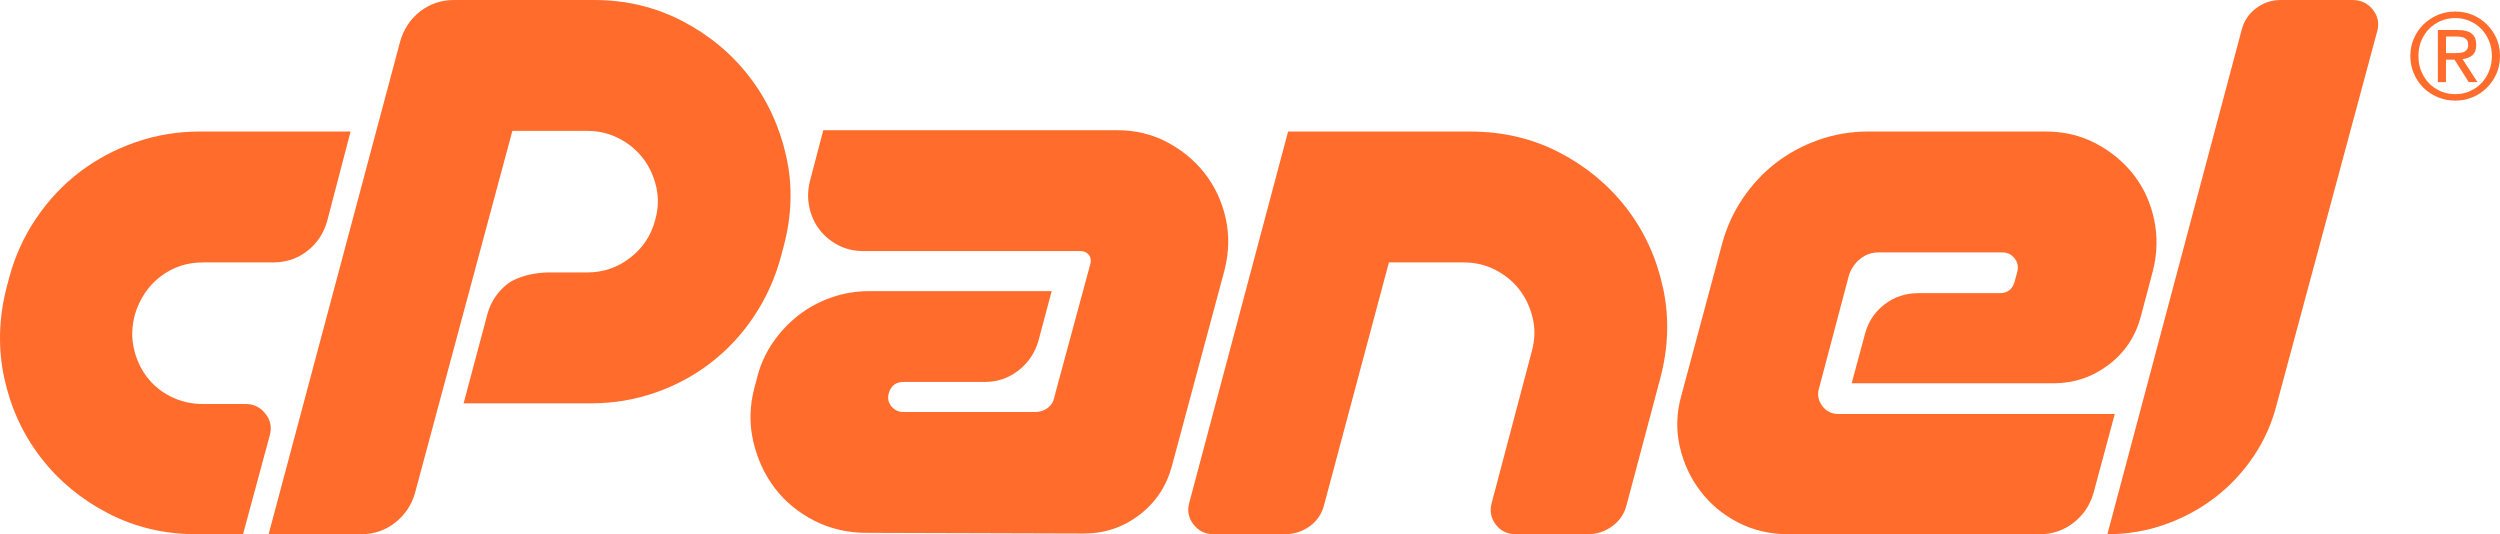 <?xml version="1.0" encoding="utf-8"?>
<!-- Generator: Adobe Illustrator 19.2.1, SVG Export Plug-In . SVG Version: 6.00 Build 0)  -->
<svg version="1.1" id="Layer_1" xmlns="http://www.w3.org/2000/svg" xmlns:xlink="http://www.w3.org/1999/xlink" x="0px" y="0px"
	 viewBox="0 0 131.63 28.127" enable-background="new 0 0 131.63 28.127" xml:space="preserve">
<g>
	<path fill="#FF6C2C" d="M10.512,6.926h7.946l-1.231,4.711c-0.187,0.657-0.539,1.184-1.054,1.582
		c-0.516,0.399-1.114,0.598-1.794,0.598h-3.691c-0.844,0-1.588,0.246-2.233,0.738c-0.645,0.493-1.096,1.161-1.353,2.005
		c-0.165,0.632-0.182,1.23-0.053,1.793c0.128,0.562,0.357,1.06,0.685,1.494c0.328,0.434,0.75,0.779,1.266,1.037
		c0.515,0.258,1.078,0.387,1.688,0.387h2.25c0.422,0,0.767,0.17,1.037,0.51c0.269,0.34,0.346,0.72,0.229,1.142l-1.407,5.204h-2.461
		c-1.687,0-3.241-0.369-4.658-1.108c-1.419-0.738-2.597-1.716-3.534-2.935c-0.938-1.219-1.576-2.608-1.916-4.167
		c-0.34-1.558-0.299-3.158,0.123-4.799l0.141-0.527c0.304-1.126,0.779-2.163,1.424-3.112C2.56,10.53,3.322,9.721,4.201,9.053
		C5.08,8.385,6.058,7.864,7.137,7.488C8.215,7.114,9.34,6.926,10.512,6.926"/>
	<path fill="#FF6C2C" d="M14.144,28.127L21.07,2.18c0.188-0.656,0.539-1.183,1.055-1.582C22.64,0.199,23.238,0,23.918,0h7.348
		c1.688,0,3.24,0.369,4.659,1.107c1.418,0.739,2.596,1.718,3.533,2.936c0.938,1.219,1.583,2.608,1.934,4.166
		c0.352,1.559,0.304,3.159-0.14,4.8l-0.141,0.527c-0.305,1.125-0.774,2.162-1.407,3.112c-0.632,0.949-1.388,1.764-2.267,2.443
		c-0.879,0.68-1.858,1.208-2.936,1.582c-1.078,0.375-2.203,0.563-3.375,0.563H24.41l1.266-4.747
		c0.187-0.632,0.539-1.148,1.055-1.547c0.515-0.398,1.464-0.597,2.145-0.597h2.039c0.844,0,1.599-0.258,2.267-0.774
		c0.668-0.515,1.108-1.183,1.319-2.004c0.164-0.585,0.181-1.16,0.053-1.723c-0.129-0.562-0.358-1.06-0.686-1.494
		c-0.328-0.433-0.75-0.785-1.266-1.055c-0.515-0.269-1.078-0.404-1.687-0.404h-3.938l-5.133,19.091
		c-0.188,0.633-0.54,1.149-1.055,1.547c-0.516,0.399-1.102,0.598-1.758,0.598H14.144z"/>
	<path fill="#FF6C2C" d="M57.307,14.274l0.105-0.387c0.047-0.187,0.018-0.345-0.087-0.474c-0.106-0.129-0.253-0.194-0.44-0.194
		H45.458c-0.492,0-0.937-0.105-1.336-0.316c-0.398-0.211-0.726-0.486-0.984-0.826c-0.258-0.34-0.434-0.733-0.528-1.178
		c-0.094-0.445-0.082-0.902,0.036-1.371l0.703-2.673h15.47c0.961,0,1.84,0.211,2.637,0.633c0.796,0.422,1.459,0.973,1.986,1.653
		c0.527,0.68,0.891,1.459,1.09,2.338c0.199,0.879,0.181,1.787-0.053,2.725L61.702,24.54c-0.282,1.055-0.85,1.911-1.705,2.567
		c-0.856,0.657-1.835,0.984-2.936,0.984l-11.427-0.035c-1.008,0-1.934-0.216-2.777-0.65c-0.844-0.434-1.536-1.008-2.075-1.723
		c-0.539-0.715-0.914-1.535-1.125-2.461c-0.211-0.926-0.187-1.869,0.07-2.83l0.141-0.528c0.164-0.656,0.44-1.266,0.826-1.828
		c0.387-0.563,0.838-1.043,1.354-1.441c0.515-0.399,1.09-0.709,1.723-0.932s1.301-0.334,2.004-0.334h9.598l-0.703,2.637
		c-0.188,0.632-0.54,1.148-1.055,1.547c-0.516,0.398-1.102,0.597-1.758,0.597h-4.289c-0.399,0-0.657,0.2-0.774,0.598
		c-0.07,0.258-0.023,0.487,0.141,0.686c0.164,0.199,0.375,0.299,0.633,0.299h6.926c0.258,0,0.48-0.071,0.668-0.211
		c0.187-0.141,0.305-0.328,0.352-0.563l0.07-0.281L57.307,14.274z"/>
	<path fill="#FF6C2C" d="M77.418,6.926c1.711,0,3.275,0.369,4.694,1.107c1.418,0.739,2.595,1.718,3.533,2.936
		c0.937,1.219,1.576,2.614,1.916,4.184c0.34,1.571,0.287,3.176-0.158,4.817l-1.758,6.61c-0.117,0.469-0.369,0.844-0.756,1.125
		c-0.386,0.281-0.814,0.422-1.283,0.422h-3.797c-0.446,0-0.797-0.17-1.055-0.51c-0.258-0.339-0.328-0.721-0.211-1.143l2.11-7.981
		c0.163-0.585,0.181-1.16,0.052-1.722c-0.129-0.563-0.357-1.061-0.685-1.495c-0.329-0.433-0.751-0.785-1.266-1.055
		c-0.516-0.269-1.078-0.404-1.688-0.404h-3.937L69.718,26.58c-0.117,0.469-0.369,0.844-0.756,1.125
		c-0.386,0.281-0.826,0.422-1.318,0.422h-3.762c-0.422,0-0.768-0.17-1.037-0.51c-0.27-0.339-0.346-0.721-0.229-1.143L67.82,6.926
		H77.418z"/>
	<path fill="#FF6C2C" d="M97.951,13.624c-0.281,0.223-0.481,0.51-0.598,0.861l-1.582,5.977c-0.094,0.329-0.035,0.633,0.176,0.914
		c0.211,0.282,0.492,0.422,0.844,0.422h14.556l-1.126,4.184c-0.187,0.633-0.539,1.149-1.054,1.547
		c-0.516,0.399-1.102,0.598-1.758,0.598H94.154c-0.961,0-1.84-0.205-2.637-0.615c-0.797-0.41-1.459-0.961-1.986-1.653
		c-0.528-0.691-0.892-1.476-1.09-2.355c-0.199-0.879-0.17-1.776,0.088-2.69l2.144-7.981c0.234-0.867,0.598-1.664,1.09-2.391
		c0.492-0.726,1.073-1.348,1.74-1.863c0.668-0.516,1.418-0.92,2.251-1.213c0.831-0.293,1.693-0.44,2.584-0.44h9.387
		c0.961,0,1.84,0.211,2.637,0.633c0.797,0.422,1.459,0.973,1.987,1.653c0.527,0.68,0.884,1.465,1.072,2.355
		c0.187,0.891,0.164,1.793-0.07,2.707l-0.633,2.391c-0.281,1.055-0.85,1.905-1.705,2.549c-0.856,0.645-1.823,0.967-2.901,0.967
		H97.494l0.703-2.602c0.164-0.632,0.504-1.148,1.02-1.547c0.515-0.398,1.113-0.597,1.793-0.597h4.289
		c0.399,0,0.656-0.199,0.774-0.598l0.14-0.527c0.071-0.258,0.024-0.493-0.14-0.704s-0.375-0.316-0.633-0.316H98.9
		C98.549,13.29,98.232,13.401,97.951,13.624"/>
	<path fill="#FF6C2C" d="M110.959,28.127l7.067-26.545c0.117-0.469,0.369-0.849,0.756-1.143C119.169,0.146,119.608,0,120.1,0h3.762
		c0.445,0,0.803,0.17,1.073,0.51c0.269,0.34,0.345,0.72,0.228,1.142l-5.274,19.584c-0.258,1.032-0.674,1.969-1.248,2.813
		c-0.574,0.843-1.254,1.564-2.039,2.162c-0.786,0.598-1.659,1.067-2.619,1.406C113.021,27.957,112.014,28.127,110.959,28.127"/>
	<path fill="#FF6C2C" d="M129.232,2.797c0.095,0,0.187-0.003,0.274-0.01c0.082-0.007,0.16-0.023,0.227-0.052
		s0.122-0.073,0.163-0.135c0.038-0.059,0.057-0.145,0.057-0.253c0-0.093-0.017-0.165-0.055-0.221
		c-0.034-0.055-0.079-0.097-0.138-0.126c-0.055-0.028-0.12-0.05-0.194-0.059c-0.072-0.011-0.145-0.016-0.217-0.016h-0.563v0.872
		H129.232z M129.419,1.58c0.328,0,0.567,0.065,0.725,0.194c0.159,0.13,0.235,0.326,0.235,0.59c0,0.248-0.068,0.427-0.204,0.545
		c-0.139,0.114-0.311,0.181-0.518,0.203l0.787,1.212h-0.458l-0.749-1.181h-0.451v1.181h-0.427V1.58H129.419z M127.481,3.742
		c0.1,0.246,0.236,0.458,0.409,0.639c0.176,0.18,0.38,0.321,0.615,0.423c0.238,0.102,0.492,0.154,0.772,0.154
		c0.272,0,0.523-0.052,0.759-0.154c0.234-0.102,0.437-0.243,0.613-0.423c0.17-0.181,0.308-0.393,0.407-0.639
		c0.097-0.244,0.147-0.513,0.147-0.798c0-0.281-0.05-0.544-0.147-0.787c-0.099-0.242-0.237-0.453-0.407-0.63
		c-0.176-0.18-0.379-0.32-0.613-0.422c-0.236-0.101-0.487-0.155-0.759-0.155c-0.28,0-0.534,0.054-0.772,0.155
		c-0.235,0.102-0.439,0.242-0.615,0.422c-0.173,0.177-0.309,0.388-0.409,0.63c-0.096,0.243-0.146,0.506-0.146,0.787
		C127.335,3.229,127.385,3.498,127.481,3.742 M127.098,2.021c0.124-0.287,0.295-0.533,0.51-0.742
		c0.216-0.209,0.467-0.374,0.754-0.495c0.285-0.119,0.591-0.176,0.915-0.176c0.322,0,0.625,0.057,0.91,0.176
		c0.284,0.121,0.532,0.286,0.744,0.495c0.213,0.209,0.386,0.455,0.513,0.742c0.122,0.282,0.186,0.591,0.186,0.923
		c0,0.338-0.064,0.65-0.186,0.937c-0.127,0.287-0.3,0.535-0.513,0.747c-0.212,0.211-0.46,0.375-0.744,0.492
		c-0.285,0.12-0.588,0.177-0.91,0.177c-0.324,0-0.63-0.057-0.915-0.177c-0.287-0.117-0.538-0.281-0.754-0.492
		c-0.215-0.212-0.386-0.46-0.51-0.747c-0.127-0.287-0.189-0.599-0.189-0.937C126.909,2.612,126.971,2.303,127.098,2.021"/>
</g>
</svg>
